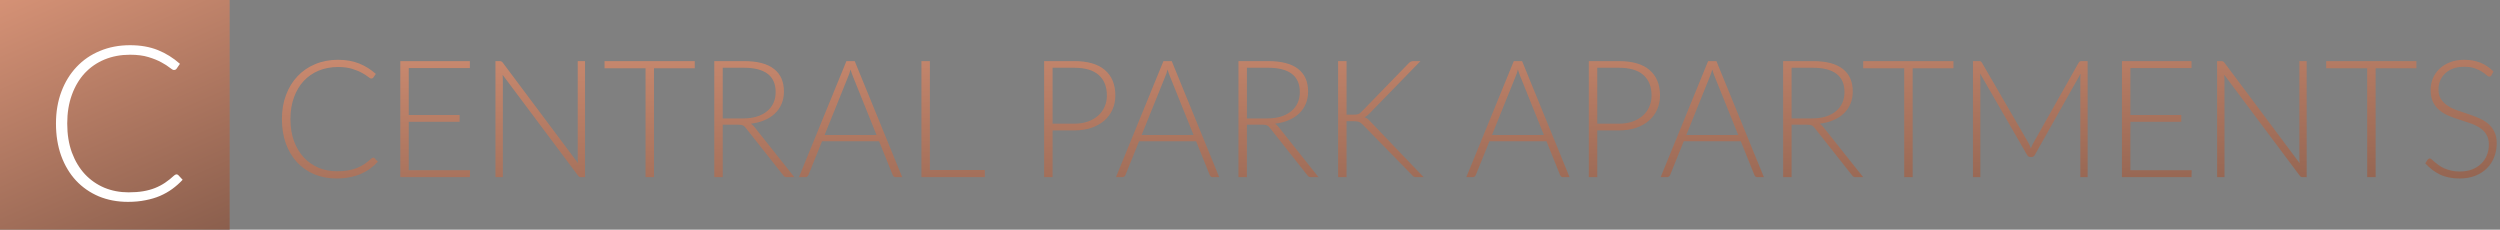 <svg width="762" height="70" viewBox="0 0 762 70" fill="none" xmlns="http://www.w3.org/2000/svg">
<rect x="0" y="0" width="762" height="70" fill="#808080" stroke="none"/>
<rect width="70" height="70" fill="url(#paint0_linear_517_145)"/>
<path d="M53.789 53.146C54.009 53.146 54.196 53.223 54.35 53.377L55.67 54.796C54.702 55.83 53.646 56.765 52.502 57.601C51.38 58.415 50.137 59.119 48.773 59.713C47.431 60.285 45.946 60.725 44.318 61.033C42.712 61.363 40.941 61.528 39.005 61.528C35.771 61.528 32.801 60.967 30.095 59.845C27.411 58.701 25.101 57.095 23.165 55.027C21.229 52.937 19.722 50.418 18.644 47.47C17.588 44.522 17.06 41.244 17.06 37.636C17.06 34.094 17.61 30.86 18.71 27.934C19.81 25.008 21.35 22.5 23.33 20.41C25.31 18.298 27.686 16.67 30.458 15.526C33.23 14.36 36.288 13.777 39.632 13.777C42.822 13.777 45.649 14.272 48.113 15.262C50.577 16.252 52.821 17.649 54.845 19.453L53.822 20.938C53.646 21.202 53.371 21.334 52.997 21.334C52.733 21.334 52.304 21.092 51.71 20.608C51.116 20.124 50.291 19.596 49.235 19.024C48.179 18.43 46.859 17.891 45.275 17.407C43.713 16.923 41.832 16.681 39.632 16.681C36.816 16.681 34.231 17.165 31.877 18.133C29.545 19.101 27.532 20.487 25.838 22.291C24.166 24.095 22.857 26.295 21.911 28.891C20.965 31.487 20.492 34.402 20.492 37.636C20.492 40.936 20.965 43.884 21.911 46.48C22.879 49.076 24.199 51.276 25.871 53.08C27.543 54.862 29.512 56.237 31.778 57.205C34.066 58.151 36.53 58.624 39.17 58.624C40.842 58.624 42.327 58.514 43.625 58.294C44.945 58.074 46.155 57.744 47.255 57.304C48.355 56.864 49.378 56.325 50.324 55.687C51.27 55.049 52.205 54.301 53.129 53.443C53.239 53.355 53.349 53.289 53.459 53.245C53.569 53.179 53.679 53.146 53.789 53.146Z" fill="white"/>
<path d="M113.75 48.05C113.917 48.05 114.058 48.108 114.175 48.225L115.175 49.3C114.442 50.083 113.642 50.792 112.775 51.425C111.925 52.042 110.983 52.575 109.95 53.025C108.933 53.458 107.808 53.792 106.575 54.025C105.358 54.275 104.017 54.4 102.55 54.4C100.1 54.4 97.85 53.975 95.8 53.125C93.767 52.258 92.017 51.042 90.55 49.475C89.083 47.892 87.942 45.983 87.125 43.75C86.325 41.517 85.925 39.033 85.925 36.3C85.925 33.617 86.342 31.167 87.175 28.95C88.008 26.733 89.175 24.833 90.675 23.25C92.175 21.65 93.975 20.417 96.075 19.55C98.175 18.667 100.492 18.225 103.025 18.225C105.442 18.225 107.583 18.6 109.45 19.35C111.317 20.1 113.017 21.158 114.55 22.525L113.775 23.65C113.642 23.85 113.433 23.95 113.15 23.95C112.95 23.95 112.625 23.767 112.175 23.4C111.725 23.033 111.1 22.633 110.3 22.2C109.5 21.75 108.5 21.342 107.3 20.975C106.117 20.608 104.692 20.425 103.025 20.425C100.892 20.425 98.933 20.792 97.15 21.525C95.383 22.258 93.858 23.308 92.575 24.675C91.308 26.042 90.317 27.708 89.6 29.675C88.883 31.642 88.525 33.85 88.525 36.3C88.525 38.8 88.883 41.033 89.6 43C90.333 44.967 91.333 46.633 92.6 48C93.867 49.35 95.358 50.392 97.075 51.125C98.808 51.842 100.675 52.2 102.675 52.2C103.942 52.2 105.067 52.117 106.05 51.95C107.05 51.783 107.967 51.533 108.8 51.2C109.633 50.867 110.408 50.458 111.125 49.975C111.842 49.492 112.55 48.925 113.25 48.275C113.333 48.208 113.417 48.158 113.5 48.125C113.583 48.075 113.667 48.05 113.75 48.05ZM143.264 51.875L143.214 54H122.014V18.625H143.214V20.75H124.589V35.05H140.089V37.125H124.589V51.875H143.264ZM178.318 18.625V54H177.118C176.901 54 176.718 53.967 176.568 53.9C176.435 53.817 176.301 53.683 176.168 53.5L153.193 22.8C153.243 23.3 153.268 23.775 153.268 24.225V54H151.018V18.625H152.293C152.526 18.625 152.701 18.658 152.818 18.725C152.951 18.775 153.093 18.9 153.243 19.1L176.168 49.725C176.118 49.225 176.093 48.75 176.093 48.3V18.625H178.318ZM211.762 20.8H199.337V54H196.762V20.8H184.262V18.625H211.762V20.8ZM226.417 36.1C227.984 36.1 229.384 35.917 230.617 35.55C231.867 35.167 232.917 34.625 233.767 33.925C234.634 33.225 235.292 32.383 235.742 31.4C236.192 30.417 236.417 29.308 236.417 28.075C236.417 25.558 235.592 23.692 233.942 22.475C232.309 21.258 229.917 20.65 226.767 20.65H220.292V36.1H226.417ZM242.117 54H239.917C239.634 54 239.392 53.958 239.192 53.875C239.009 53.775 238.834 53.6 238.667 53.35L227.317 39C227.184 38.817 227.042 38.658 226.892 38.525C226.759 38.392 226.601 38.292 226.417 38.225C226.251 38.142 226.042 38.083 225.792 38.05C225.559 38.017 225.267 38 224.917 38H220.292V54H217.717V18.625H226.767C230.834 18.625 233.876 19.417 235.892 21C237.926 22.567 238.942 24.875 238.942 27.925C238.942 29.275 238.709 30.508 238.242 31.625C237.776 32.742 237.101 33.725 236.217 34.575C235.351 35.408 234.292 36.092 233.042 36.625C231.809 37.158 230.417 37.517 228.867 37.7C229.267 37.95 229.626 38.283 229.942 38.7L242.117 54ZM267.163 41.15L259.963 23.275C259.713 22.692 259.472 21.992 259.238 21.175C259.138 21.575 259.03 21.958 258.913 22.325C258.797 22.675 258.672 23 258.538 23.3L251.338 41.15H267.163ZM274.988 54H273.013C272.78 54 272.588 53.942 272.438 53.825C272.288 53.692 272.172 53.525 272.088 53.325L267.938 43.05H250.563L246.413 53.325C246.347 53.508 246.23 53.667 246.063 53.8C245.897 53.933 245.697 54 245.463 54H243.513L257.988 18.625H260.513L274.988 54ZM300.177 51.825V54H280.852V18.625H283.427V51.825H300.177ZM327.404 37.7C328.954 37.7 330.346 37.483 331.579 37.05C332.813 36.617 333.854 36.017 334.704 35.25C335.571 34.483 336.229 33.583 336.679 32.55C337.146 31.5 337.379 30.358 337.379 29.125C337.379 26.408 336.546 24.317 334.879 22.85C333.213 21.383 330.721 20.65 327.404 20.65H320.829V37.7H327.404ZM327.404 18.625C331.554 18.625 334.679 19.533 336.779 21.35C338.896 23.167 339.954 25.758 339.954 29.125C339.954 30.675 339.663 32.1 339.079 33.4C338.496 34.7 337.663 35.825 336.579 36.775C335.496 37.708 334.179 38.442 332.629 38.975C331.079 39.492 329.338 39.75 327.404 39.75H320.829V54H318.254V18.625H327.404ZM363.794 41.15L356.594 23.275C356.344 22.692 356.102 21.992 355.869 21.175C355.769 21.575 355.661 21.958 355.544 22.325C355.427 22.675 355.302 23 355.169 23.3L347.969 41.15H363.794ZM371.619 54H369.644C369.411 54 369.219 53.942 369.069 53.825C368.919 53.692 368.802 53.525 368.719 53.325L364.569 43.05H347.194L343.044 53.325C342.977 53.508 342.861 53.667 342.694 53.8C342.527 53.933 342.327 54 342.094 54H340.144L354.619 18.625H357.144L371.619 54ZM386.183 36.1C387.749 36.1 389.149 35.917 390.383 35.55C391.633 35.167 392.683 34.625 393.533 33.925C394.399 33.225 395.058 32.383 395.508 31.4C395.958 30.417 396.183 29.308 396.183 28.075C396.183 25.558 395.358 23.692 393.708 22.475C392.074 21.258 389.683 20.65 386.533 20.65H380.058V36.1H386.183ZM401.883 54H399.683C399.399 54 399.158 53.958 398.958 53.875C398.774 53.775 398.599 53.6 398.433 53.35L387.083 39C386.949 38.817 386.808 38.658 386.658 38.525C386.524 38.392 386.366 38.292 386.183 38.225C386.016 38.142 385.808 38.083 385.558 38.05C385.324 38.017 385.033 38 384.683 38H380.058V54H377.483V18.625H386.533C390.599 18.625 393.641 19.417 395.658 21C397.691 22.567 398.708 24.875 398.708 27.925C398.708 29.275 398.474 30.508 398.008 31.625C397.541 32.742 396.866 33.725 395.983 34.575C395.116 35.408 394.058 36.092 392.808 36.625C391.574 37.158 390.183 37.517 388.633 37.7C389.033 37.95 389.391 38.283 389.708 38.7L401.883 54ZM410.429 34.95H412.529C412.846 34.95 413.121 34.942 413.354 34.925C413.587 34.892 413.796 34.842 413.979 34.775C414.179 34.708 414.354 34.617 414.504 34.5C414.671 34.367 414.846 34.208 415.029 34.025L429.304 19.35C429.554 19.067 429.796 18.875 430.029 18.775C430.279 18.675 430.571 18.625 430.904 18.625H432.954L417.504 34.5C417.187 34.833 416.904 35.092 416.654 35.275C416.421 35.458 416.154 35.608 415.854 35.725C416.204 35.825 416.521 35.983 416.804 36.2C417.087 36.4 417.371 36.667 417.654 37L433.929 54H431.854C431.421 54 431.104 53.95 430.904 53.85C430.721 53.733 430.537 53.558 430.354 53.325L415.404 38.025C415.221 37.842 415.046 37.683 414.879 37.55C414.729 37.417 414.554 37.308 414.354 37.225C414.171 37.125 413.946 37.058 413.679 37.025C413.429 36.975 413.104 36.95 412.704 36.95H410.429V54H407.854V18.625H410.429V34.95ZM470.581 41.15L463.381 23.275C463.131 22.692 462.89 21.992 462.656 21.175C462.556 21.575 462.448 21.958 462.331 22.325C462.215 22.675 462.09 23 461.956 23.3L454.756 41.15H470.581ZM478.406 54H476.431C476.198 54 476.006 53.942 475.856 53.825C475.706 53.692 475.59 53.525 475.506 53.325L471.356 43.05H453.981L449.831 53.325C449.765 53.508 449.648 53.667 449.481 53.8C449.315 53.933 449.115 54 448.881 54H446.931L461.406 18.625H463.931L478.406 54ZM493.42 37.7C494.97 37.7 496.362 37.483 497.595 37.05C498.828 36.617 499.87 36.017 500.72 35.25C501.587 34.483 502.245 33.583 502.695 32.55C503.162 31.5 503.395 30.358 503.395 29.125C503.395 26.408 502.562 24.317 500.895 22.85C499.228 21.383 496.737 20.65 493.42 20.65H486.845V37.7H493.42ZM493.42 18.625C497.57 18.625 500.695 19.533 502.795 21.35C504.912 23.167 505.97 25.758 505.97 29.125C505.97 30.675 505.678 32.1 505.095 33.4C504.512 34.7 503.678 35.825 502.595 36.775C501.512 37.708 500.195 38.442 498.645 38.975C497.095 39.492 495.353 39.75 493.42 39.75H486.845V54H484.27V18.625H493.42ZM529.81 41.15L522.61 23.275C522.36 22.692 522.118 21.992 521.885 21.175C521.785 21.575 521.676 21.958 521.56 22.325C521.443 22.675 521.318 23 521.185 23.3L513.985 41.15H529.81ZM537.635 54H535.66C535.426 54 535.235 53.942 535.085 53.825C534.935 53.692 534.818 53.525 534.735 53.325L530.585 43.05H513.21L509.06 53.325C508.993 53.508 508.876 53.667 508.71 53.8C508.543 53.933 508.343 54 508.11 54H506.16L520.635 18.625H523.16L537.635 54ZM552.198 36.1C553.765 36.1 555.165 35.917 556.398 35.55C557.648 35.167 558.698 34.625 559.548 33.925C560.415 33.225 561.073 32.383 561.523 31.4C561.973 30.417 562.198 29.308 562.198 28.075C562.198 25.558 561.373 23.692 559.723 22.475C558.09 21.258 555.698 20.65 552.548 20.65H546.073V36.1H552.198ZM567.898 54H565.698C565.415 54 565.173 53.958 564.973 53.875C564.79 53.775 564.615 53.6 564.448 53.35L553.098 39C552.965 38.817 552.823 38.658 552.673 38.525C552.54 38.392 552.382 38.292 552.198 38.225C552.032 38.142 551.823 38.083 551.573 38.05C551.34 38.017 551.048 38 550.698 38H546.073V54H543.498V18.625H552.548C556.615 18.625 559.657 19.417 561.673 21C563.707 22.567 564.723 24.875 564.723 27.925C564.723 29.275 564.49 30.508 564.023 31.625C563.557 32.742 562.882 33.725 561.998 34.575C561.132 35.408 560.073 36.092 558.823 36.625C557.59 37.158 556.198 37.517 554.648 37.7C555.048 37.95 555.407 38.283 555.723 38.7L567.898 54ZM595.405 20.8H582.98V54H580.405V20.8H567.905V18.625H595.405V20.8ZM636.31 18.625V54H634.085V23.85C634.085 23.417 634.11 22.958 634.16 22.475L620.235 47.2C620.001 47.633 619.668 47.85 619.235 47.85H618.835C618.401 47.85 618.068 47.633 617.835 47.2L603.535 22.425C603.585 22.925 603.61 23.4 603.61 23.85V54H601.36V18.625H603.135C603.368 18.625 603.551 18.65 603.685 18.7C603.818 18.75 603.951 18.883 604.085 19.1L618.36 43.7C618.61 44.167 618.826 44.667 619.01 45.2C619.11 44.933 619.218 44.675 619.335 44.425C619.451 44.158 619.576 43.908 619.71 43.675L633.585 19.1C633.718 18.883 633.851 18.75 633.985 18.7C634.135 18.65 634.326 18.625 634.56 18.625H636.31ZM668.02 51.875L667.97 54H646.77V18.625H667.97V20.75H649.345V35.05H664.845V37.125H649.345V51.875H668.02ZM703.074 18.625V54H701.874C701.657 54 701.474 53.967 701.324 53.9C701.19 53.817 701.057 53.683 700.924 53.5L677.949 22.8C677.999 23.3 678.024 23.775 678.024 24.225V54H675.774V18.625H677.049C677.282 18.625 677.457 18.658 677.574 18.725C677.707 18.775 677.849 18.9 677.999 19.1L700.924 49.725C700.874 49.225 700.849 48.75 700.849 48.3V18.625H703.074ZM736.518 20.8H724.093V54H721.518V20.8H709.018V18.625H736.518V20.8ZM759.404 22.925C759.254 23.208 759.037 23.35 758.754 23.35C758.537 23.35 758.254 23.2 757.904 22.9C757.571 22.583 757.112 22.242 756.529 21.875C755.946 21.492 755.212 21.142 754.329 20.825C753.462 20.508 752.387 20.35 751.104 20.35C749.821 20.35 748.687 20.533 747.704 20.9C746.737 21.267 745.921 21.767 745.254 22.4C744.604 23.033 744.104 23.767 743.754 24.6C743.421 25.433 743.254 26.308 743.254 27.225C743.254 28.425 743.504 29.417 744.004 30.2C744.521 30.983 745.196 31.65 746.029 32.2C746.862 32.75 747.804 33.217 748.854 33.6C749.921 33.967 751.012 34.333 752.129 34.7C753.246 35.067 754.329 35.475 755.379 35.925C756.446 36.358 757.396 36.908 758.229 37.575C759.062 38.242 759.729 39.067 760.229 40.05C760.746 41.017 761.004 42.225 761.004 43.675C761.004 45.158 760.746 46.558 760.229 47.875C759.729 49.175 758.996 50.308 758.029 51.275C757.062 52.242 755.879 53.008 754.479 53.575C753.079 54.125 751.479 54.4 749.679 54.4C747.346 54.4 745.337 53.992 743.654 53.175C741.971 52.342 740.496 51.208 739.229 49.775L739.929 48.675C740.129 48.425 740.362 48.3 740.629 48.3C740.779 48.3 740.971 48.4 741.204 48.6C741.437 48.8 741.721 49.05 742.054 49.35C742.387 49.633 742.787 49.95 743.254 50.3C743.721 50.633 744.262 50.95 744.879 51.25C745.496 51.533 746.204 51.775 747.004 51.975C747.804 52.175 748.712 52.275 749.729 52.275C751.129 52.275 752.379 52.067 753.479 51.65C754.579 51.217 755.504 50.633 756.254 49.9C757.021 49.167 757.604 48.3 758.004 47.3C758.404 46.283 758.604 45.2 758.604 44.05C758.604 42.8 758.346 41.775 757.829 40.975C757.329 40.158 756.662 39.483 755.829 38.95C754.996 38.4 754.046 37.942 752.979 37.575C751.929 37.208 750.846 36.85 749.729 36.5C748.612 36.15 747.521 35.758 746.454 35.325C745.404 34.892 744.462 34.342 743.629 33.675C742.796 32.992 742.121 32.15 741.604 31.15C741.104 30.133 740.854 28.867 740.854 27.35C740.854 26.167 741.079 25.025 741.529 23.925C741.979 22.825 742.637 21.858 743.504 21.025C744.371 20.175 745.437 19.5 746.704 19C747.987 18.483 749.446 18.225 751.079 18.225C752.912 18.225 754.554 18.517 756.004 19.1C757.471 19.683 758.804 20.575 760.004 21.775L759.404 22.925Z" fill="url(#paint1_linear_517_145)"/>
<defs>
<linearGradient id="paint0_linear_517_145" x1="7.109" y1="-36.367" x2="70" y2="109.102" gradientUnits="userSpaceOnUse">
<stop stop-color="#EDA283"/>
<stop offset="1" stop-color="#6E4B3D"/>
</linearGradient>
<linearGradient id="paint1_linear_517_145" x1="152.164" y1="-26.172" x2="157.793" y2="121.607" gradientUnits="userSpaceOnUse">
<stop stop-color="#EDA283"/>
<stop offset="1" stop-color="#6E4B3D"/>
</linearGradient>
</defs>
</svg>
